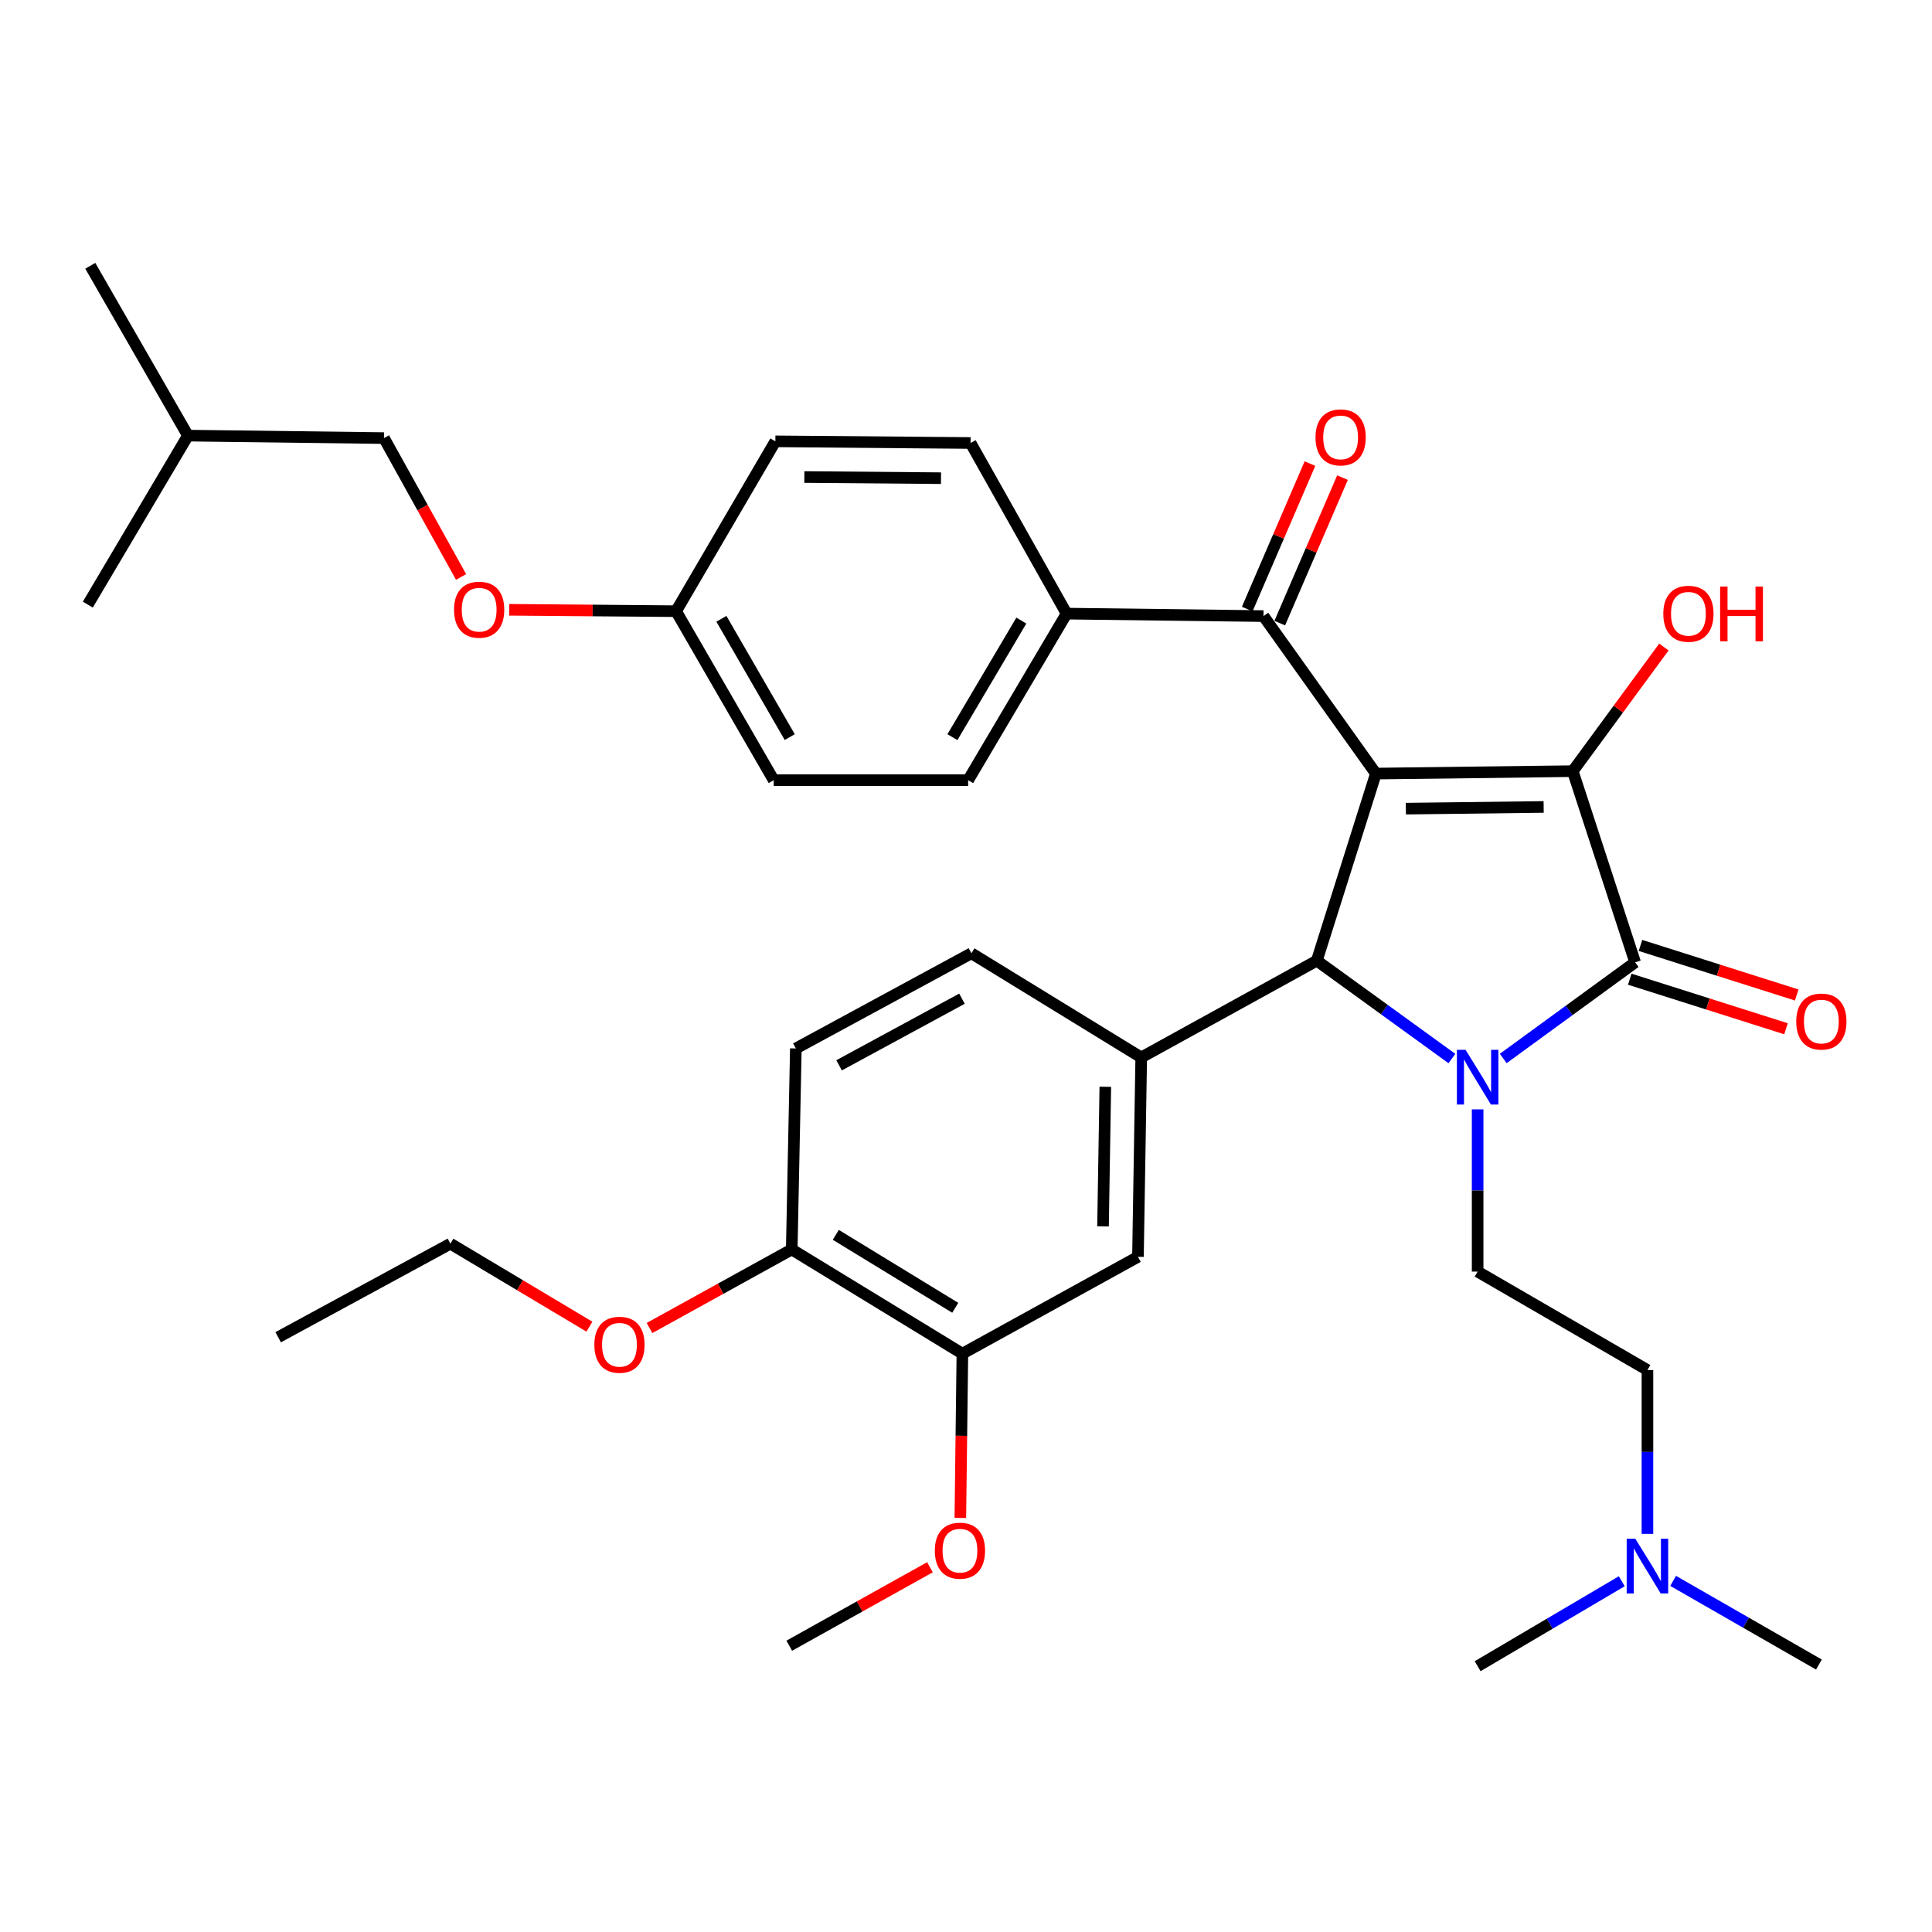 <?xml version='1.0' encoding='iso-8859-1'?>
<svg version='1.1' baseProfile='full'
              xmlns='http://www.w3.org/2000/svg'
                      xmlns:rdkit='http://www.rdkit.org/xml'
                      xmlns:xlink='http://www.w3.org/1999/xlink'
                  xml:space='preserve'
width='1000px' height='1000px' viewBox='0 0 1000 1000'>
<!-- END OF HEADER -->
<rect style='opacity:1.0;fill:#FFFFFF;stroke:none' width='1000' height='1000' x='0' y='0'> </rect>
<path class='bond-1' d='M 712.155,400.408 L 814.049,399.145' style='fill:none;fill-rule:evenodd;stroke:#000000;stroke-width:6px;stroke-linecap:butt;stroke-linejoin:miter;stroke-opacity:1' />
<path class='bond-1' d='M 727.666,418.556 L 798.993,417.672' style='fill:none;fill-rule:evenodd;stroke:#000000;stroke-width:6px;stroke-linecap:butt;stroke-linejoin:miter;stroke-opacity:1' />
<path class='bond-3' d='M 712.155,400.408 L 681.579,497.239' style='fill:none;fill-rule:evenodd;stroke:#000000;stroke-width:6px;stroke-linecap:butt;stroke-linejoin:miter;stroke-opacity:1' />
<path class='bond-4' d='M 712.155,400.408 L 653.979,318.89' style='fill:none;fill-rule:evenodd;stroke:#000000;stroke-width:6px;stroke-linecap:butt;stroke-linejoin:miter;stroke-opacity:1' />
<path class='bond-0' d='M 751.509,547.893 L 716.544,522.566' style='fill:none;fill-rule:evenodd;stroke:#0000FF;stroke-width:6px;stroke-linecap:butt;stroke-linejoin:miter;stroke-opacity:1' />
<path class='bond-0' d='M 716.544,522.566 L 681.579,497.239' style='fill:none;fill-rule:evenodd;stroke:#000000;stroke-width:6px;stroke-linecap:butt;stroke-linejoin:miter;stroke-opacity:1' />
<path class='bond-6' d='M 764.819,574.21 L 764.819,616.193' style='fill:none;fill-rule:evenodd;stroke:#0000FF;stroke-width:6px;stroke-linecap:butt;stroke-linejoin:miter;stroke-opacity:1' />
<path class='bond-6' d='M 764.819,616.193 L 764.819,658.175' style='fill:none;fill-rule:evenodd;stroke:#000000;stroke-width:6px;stroke-linecap:butt;stroke-linejoin:miter;stroke-opacity:1' />
<path class='bond-35' d='M 778.081,547.864 L 812.209,522.979' style='fill:none;fill-rule:evenodd;stroke:#0000FF;stroke-width:6px;stroke-linecap:butt;stroke-linejoin:miter;stroke-opacity:1' />
<path class='bond-35' d='M 812.209,522.979 L 846.337,498.095' style='fill:none;fill-rule:evenodd;stroke:#000000;stroke-width:6px;stroke-linecap:butt;stroke-linejoin:miter;stroke-opacity:1' />
<path class='bond-2' d='M 814.049,399.145 L 846.337,498.095' style='fill:none;fill-rule:evenodd;stroke:#000000;stroke-width:6px;stroke-linecap:butt;stroke-linejoin:miter;stroke-opacity:1' />
<path class='bond-14' d='M 814.049,399.145 L 837.64,367.02' style='fill:none;fill-rule:evenodd;stroke:#000000;stroke-width:6px;stroke-linecap:butt;stroke-linejoin:miter;stroke-opacity:1' />
<path class='bond-14' d='M 837.64,367.02 L 861.231,334.896' style='fill:none;fill-rule:evenodd;stroke:#FF0000;stroke-width:6px;stroke-linecap:butt;stroke-linejoin:miter;stroke-opacity:1' />
<path class='bond-9' d='M 843.564,506.835 L 883.996,519.66' style='fill:none;fill-rule:evenodd;stroke:#000000;stroke-width:6px;stroke-linecap:butt;stroke-linejoin:miter;stroke-opacity:1' />
<path class='bond-9' d='M 883.996,519.66 L 924.429,532.485' style='fill:none;fill-rule:evenodd;stroke:#FF0000;stroke-width:6px;stroke-linecap:butt;stroke-linejoin:miter;stroke-opacity:1' />
<path class='bond-9' d='M 849.109,489.354 L 889.541,502.179' style='fill:none;fill-rule:evenodd;stroke:#000000;stroke-width:6px;stroke-linecap:butt;stroke-linejoin:miter;stroke-opacity:1' />
<path class='bond-9' d='M 889.541,502.179 L 929.974,515.004' style='fill:none;fill-rule:evenodd;stroke:#FF0000;stroke-width:6px;stroke-linecap:butt;stroke-linejoin:miter;stroke-opacity:1' />
<path class='bond-5' d='M 681.579,497.239 L 590.699,547.335' style='fill:none;fill-rule:evenodd;stroke:#000000;stroke-width:6px;stroke-linecap:butt;stroke-linejoin:miter;stroke-opacity:1' />
<path class='bond-10' d='M 653.979,318.89 L 552.074,317.607' style='fill:none;fill-rule:evenodd;stroke:#000000;stroke-width:6px;stroke-linecap:butt;stroke-linejoin:miter;stroke-opacity:1' />
<path class='bond-12' d='M 662.399,322.522 L 678.637,284.871' style='fill:none;fill-rule:evenodd;stroke:#000000;stroke-width:6px;stroke-linecap:butt;stroke-linejoin:miter;stroke-opacity:1' />
<path class='bond-12' d='M 678.637,284.871 L 694.875,247.22' style='fill:none;fill-rule:evenodd;stroke:#FF0000;stroke-width:6px;stroke-linecap:butt;stroke-linejoin:miter;stroke-opacity:1' />
<path class='bond-12' d='M 645.559,315.259 L 661.797,277.608' style='fill:none;fill-rule:evenodd;stroke:#000000;stroke-width:6px;stroke-linecap:butt;stroke-linejoin:miter;stroke-opacity:1' />
<path class='bond-12' d='M 661.797,277.608 L 678.035,239.958' style='fill:none;fill-rule:evenodd;stroke:#FF0000;stroke-width:6px;stroke-linecap:butt;stroke-linejoin:miter;stroke-opacity:1' />
<path class='bond-7' d='M 590.699,547.335 L 589.007,650.534' style='fill:none;fill-rule:evenodd;stroke:#000000;stroke-width:6px;stroke-linecap:butt;stroke-linejoin:miter;stroke-opacity:1' />
<path class='bond-7' d='M 572.108,562.515 L 570.924,634.754' style='fill:none;fill-rule:evenodd;stroke:#000000;stroke-width:6px;stroke-linecap:butt;stroke-linejoin:miter;stroke-opacity:1' />
<path class='bond-11' d='M 590.699,547.335 L 502.803,493.408' style='fill:none;fill-rule:evenodd;stroke:#000000;stroke-width:6px;stroke-linecap:butt;stroke-linejoin:miter;stroke-opacity:1' />
<path class='bond-18' d='M 764.819,658.175 L 852.714,709.138' style='fill:none;fill-rule:evenodd;stroke:#000000;stroke-width:6px;stroke-linecap:butt;stroke-linejoin:miter;stroke-opacity:1' />
<path class='bond-8' d='M 589.007,650.534 L 498.127,700.651' style='fill:none;fill-rule:evenodd;stroke:#000000;stroke-width:6px;stroke-linecap:butt;stroke-linejoin:miter;stroke-opacity:1' />
<path class='bond-22' d='M 498.127,700.651 L 497.599,743.164' style='fill:none;fill-rule:evenodd;stroke:#000000;stroke-width:6px;stroke-linecap:butt;stroke-linejoin:miter;stroke-opacity:1' />
<path class='bond-22' d='M 497.599,743.164 L 497.072,785.678' style='fill:none;fill-rule:evenodd;stroke:#FF0000;stroke-width:6px;stroke-linecap:butt;stroke-linejoin:miter;stroke-opacity:1' />
<path class='bond-37' d='M 498.127,700.651 L 409.803,646.713' style='fill:none;fill-rule:evenodd;stroke:#000000;stroke-width:6px;stroke-linecap:butt;stroke-linejoin:miter;stroke-opacity:1' />
<path class='bond-37' d='M 494.436,676.909 L 432.61,639.153' style='fill:none;fill-rule:evenodd;stroke:#000000;stroke-width:6px;stroke-linecap:butt;stroke-linejoin:miter;stroke-opacity:1' />
<path class='bond-16' d='M 552.074,317.607 L 501.112,403.821' style='fill:none;fill-rule:evenodd;stroke:#000000;stroke-width:6px;stroke-linecap:butt;stroke-linejoin:miter;stroke-opacity:1' />
<path class='bond-16' d='M 528.643,321.207 L 492.969,381.557' style='fill:none;fill-rule:evenodd;stroke:#000000;stroke-width:6px;stroke-linecap:butt;stroke-linejoin:miter;stroke-opacity:1' />
<path class='bond-17' d='M 552.074,317.607 L 502.375,229.293' style='fill:none;fill-rule:evenodd;stroke:#000000;stroke-width:6px;stroke-linecap:butt;stroke-linejoin:miter;stroke-opacity:1' />
<path class='bond-15' d='M 502.803,493.408 L 411.932,542.679' style='fill:none;fill-rule:evenodd;stroke:#000000;stroke-width:6px;stroke-linecap:butt;stroke-linejoin:miter;stroke-opacity:1' />
<path class='bond-15' d='M 497.914,516.921 L 434.304,551.41' style='fill:none;fill-rule:evenodd;stroke:#000000;stroke-width:6px;stroke-linecap:butt;stroke-linejoin:miter;stroke-opacity:1' />
<path class='bond-13' d='M 409.803,646.713 L 411.932,542.679' style='fill:none;fill-rule:evenodd;stroke:#000000;stroke-width:6px;stroke-linecap:butt;stroke-linejoin:miter;stroke-opacity:1' />
<path class='bond-26' d='M 409.803,646.713 L 372.992,667.045' style='fill:none;fill-rule:evenodd;stroke:#000000;stroke-width:6px;stroke-linecap:butt;stroke-linejoin:miter;stroke-opacity:1' />
<path class='bond-26' d='M 372.992,667.045 L 336.181,687.377' style='fill:none;fill-rule:evenodd;stroke:#FF0000;stroke-width:6px;stroke-linecap:butt;stroke-linejoin:miter;stroke-opacity:1' />
<path class='bond-24' d='M 501.112,403.821 L 400.47,403.821' style='fill:none;fill-rule:evenodd;stroke:#000000;stroke-width:6px;stroke-linecap:butt;stroke-linejoin:miter;stroke-opacity:1' />
<path class='bond-23' d='M 502.375,229.293 L 401.326,228.438' style='fill:none;fill-rule:evenodd;stroke:#000000;stroke-width:6px;stroke-linecap:butt;stroke-linejoin:miter;stroke-opacity:1' />
<path class='bond-23' d='M 487.062,247.504 L 416.328,246.904' style='fill:none;fill-rule:evenodd;stroke:#000000;stroke-width:6px;stroke-linecap:butt;stroke-linejoin:miter;stroke-opacity:1' />
<path class='bond-20' d='M 852.714,709.138 L 852.714,751.533' style='fill:none;fill-rule:evenodd;stroke:#000000;stroke-width:6px;stroke-linecap:butt;stroke-linejoin:miter;stroke-opacity:1' />
<path class='bond-20' d='M 852.714,751.533 L 852.714,793.928' style='fill:none;fill-rule:evenodd;stroke:#0000FF;stroke-width:6px;stroke-linecap:butt;stroke-linejoin:miter;stroke-opacity:1' />
<path class='bond-19' d='M 263.559,315.627 L 306.747,315.985' style='fill:none;fill-rule:evenodd;stroke:#FF0000;stroke-width:6px;stroke-linecap:butt;stroke-linejoin:miter;stroke-opacity:1' />
<path class='bond-19' d='M 306.747,315.985 L 349.936,316.343' style='fill:none;fill-rule:evenodd;stroke:#000000;stroke-width:6px;stroke-linecap:butt;stroke-linejoin:miter;stroke-opacity:1' />
<path class='bond-25' d='M 238.653,298.64 L 218.701,262.698' style='fill:none;fill-rule:evenodd;stroke:#FF0000;stroke-width:6px;stroke-linecap:butt;stroke-linejoin:miter;stroke-opacity:1' />
<path class='bond-25' d='M 218.701,262.698 L 198.75,226.756' style='fill:none;fill-rule:evenodd;stroke:#000000;stroke-width:6px;stroke-linecap:butt;stroke-linejoin:miter;stroke-opacity:1' />
<path class='bond-28' d='M 839.424,818.457 L 802.121,840.44' style='fill:none;fill-rule:evenodd;stroke:#0000FF;stroke-width:6px;stroke-linecap:butt;stroke-linejoin:miter;stroke-opacity:1' />
<path class='bond-28' d='M 802.121,840.44 L 764.819,862.423' style='fill:none;fill-rule:evenodd;stroke:#000000;stroke-width:6px;stroke-linecap:butt;stroke-linejoin:miter;stroke-opacity:1' />
<path class='bond-29' d='M 866.013,818.258 L 903.739,839.912' style='fill:none;fill-rule:evenodd;stroke:#0000FF;stroke-width:6px;stroke-linecap:butt;stroke-linejoin:miter;stroke-opacity:1' />
<path class='bond-29' d='M 903.739,839.912 L 941.466,861.567' style='fill:none;fill-rule:evenodd;stroke:#000000;stroke-width:6px;stroke-linecap:butt;stroke-linejoin:miter;stroke-opacity:1' />
<path class='bond-21' d='M 349.936,316.343 L 401.326,228.438' style='fill:none;fill-rule:evenodd;stroke:#000000;stroke-width:6px;stroke-linecap:butt;stroke-linejoin:miter;stroke-opacity:1' />
<path class='bond-36' d='M 349.936,316.343 L 400.47,403.821' style='fill:none;fill-rule:evenodd;stroke:#000000;stroke-width:6px;stroke-linecap:butt;stroke-linejoin:miter;stroke-opacity:1' />
<path class='bond-36' d='M 373.396,320.291 L 408.77,381.526' style='fill:none;fill-rule:evenodd;stroke:#000000;stroke-width:6px;stroke-linecap:butt;stroke-linejoin:miter;stroke-opacity:1' />
<path class='bond-31' d='M 481.334,811.206 L 444.927,831.511' style='fill:none;fill-rule:evenodd;stroke:#FF0000;stroke-width:6px;stroke-linecap:butt;stroke-linejoin:miter;stroke-opacity:1' />
<path class='bond-31' d='M 444.927,831.511 L 408.519,851.817' style='fill:none;fill-rule:evenodd;stroke:#000000;stroke-width:6px;stroke-linecap:butt;stroke-linejoin:miter;stroke-opacity:1' />
<path class='bond-27' d='M 198.75,226.756 L 97.273,225.473' style='fill:none;fill-rule:evenodd;stroke:#000000;stroke-width:6px;stroke-linecap:butt;stroke-linejoin:miter;stroke-opacity:1' />
<path class='bond-30' d='M 305.086,686.682 L 269.111,665.205' style='fill:none;fill-rule:evenodd;stroke:#FF0000;stroke-width:6px;stroke-linecap:butt;stroke-linejoin:miter;stroke-opacity:1' />
<path class='bond-30' d='M 269.111,665.205 L 233.136,643.728' style='fill:none;fill-rule:evenodd;stroke:#000000;stroke-width:6px;stroke-linecap:butt;stroke-linejoin:miter;stroke-opacity:1' />
<path class='bond-32' d='M 97.273,225.473 L 46.728,137.577' style='fill:none;fill-rule:evenodd;stroke:#000000;stroke-width:6px;stroke-linecap:butt;stroke-linejoin:miter;stroke-opacity:1' />
<path class='bond-33' d='M 97.273,225.473 L 45.455,312.951' style='fill:none;fill-rule:evenodd;stroke:#000000;stroke-width:6px;stroke-linecap:butt;stroke-linejoin:miter;stroke-opacity:1' />
<path class='bond-34' d='M 233.136,643.728 L 143.977,692.154' style='fill:none;fill-rule:evenodd;stroke:#000000;stroke-width:6px;stroke-linecap:butt;stroke-linejoin:miter;stroke-opacity:1' />
<path  class='atom-1' d='M 758.559 543.374
L 767.839 558.374
Q 768.759 559.854, 770.239 562.534
Q 771.719 565.214, 771.799 565.374
L 771.799 543.374
L 775.559 543.374
L 775.559 571.694
L 771.679 571.694
L 761.719 555.294
Q 760.559 553.374, 759.319 551.174
Q 758.119 548.974, 757.759 548.294
L 757.759 571.694
L 754.079 571.694
L 754.079 543.374
L 758.559 543.374
' fill='#0000FF'/>
<path  class='atom-10' d='M 929.729 528.75
Q 929.729 521.95, 933.089 518.15
Q 936.449 514.35, 942.729 514.35
Q 949.009 514.35, 952.369 518.15
Q 955.729 521.95, 955.729 528.75
Q 955.729 535.63, 952.329 539.55
Q 948.929 543.43, 942.729 543.43
Q 936.489 543.43, 933.089 539.55
Q 929.729 535.67, 929.729 528.75
M 942.729 540.23
Q 947.049 540.23, 949.369 537.35
Q 951.729 534.43, 951.729 528.75
Q 951.729 523.19, 949.369 520.39
Q 947.049 517.55, 942.729 517.55
Q 938.409 517.55, 936.049 520.35
Q 933.729 523.15, 933.729 528.75
Q 933.729 534.47, 936.049 537.35
Q 938.409 540.23, 942.729 540.23
' fill='#FF0000'/>
<path  class='atom-13' d='M 680.907 226.388
Q 680.907 219.588, 684.267 215.788
Q 687.627 211.988, 693.907 211.988
Q 700.187 211.988, 703.547 215.788
Q 706.907 219.588, 706.907 226.388
Q 706.907 233.268, 703.507 237.188
Q 700.107 241.068, 693.907 241.068
Q 687.667 241.068, 684.267 237.188
Q 680.907 233.308, 680.907 226.388
M 693.907 237.868
Q 698.227 237.868, 700.547 234.988
Q 702.907 232.068, 702.907 226.388
Q 702.907 220.828, 700.547 218.028
Q 698.227 215.188, 693.907 215.188
Q 689.587 215.188, 687.227 217.988
Q 684.907 220.788, 684.907 226.388
Q 684.907 232.108, 687.227 234.988
Q 689.587 237.868, 693.907 237.868
' fill='#FF0000'/>
<path  class='atom-15' d='M 860.927 317.687
Q 860.927 310.887, 864.287 307.087
Q 867.647 303.287, 873.927 303.287
Q 880.207 303.287, 883.567 307.087
Q 886.927 310.887, 886.927 317.687
Q 886.927 324.567, 883.527 328.487
Q 880.127 332.367, 873.927 332.367
Q 867.687 332.367, 864.287 328.487
Q 860.927 324.607, 860.927 317.687
M 873.927 329.167
Q 878.247 329.167, 880.567 326.287
Q 882.927 323.367, 882.927 317.687
Q 882.927 312.127, 880.567 309.327
Q 878.247 306.487, 873.927 306.487
Q 869.607 306.487, 867.247 309.287
Q 864.927 312.087, 864.927 317.687
Q 864.927 323.407, 867.247 326.287
Q 869.607 329.167, 873.927 329.167
' fill='#FF0000'/>
<path  class='atom-15' d='M 890.327 303.607
L 894.167 303.607
L 894.167 315.647
L 908.647 315.647
L 908.647 303.607
L 912.487 303.607
L 912.487 331.927
L 908.647 331.927
L 908.647 318.847
L 894.167 318.847
L 894.167 331.927
L 890.327 331.927
L 890.327 303.607
' fill='#FF0000'/>
<path  class='atom-20' d='M 235.011 315.578
Q 235.011 308.778, 238.371 304.978
Q 241.731 301.178, 248.011 301.178
Q 254.291 301.178, 257.651 304.978
Q 261.011 308.778, 261.011 315.578
Q 261.011 322.458, 257.611 326.378
Q 254.211 330.258, 248.011 330.258
Q 241.771 330.258, 238.371 326.378
Q 235.011 322.498, 235.011 315.578
M 248.011 327.058
Q 252.331 327.058, 254.651 324.178
Q 257.011 321.258, 257.011 315.578
Q 257.011 310.018, 254.651 307.218
Q 252.331 304.378, 248.011 304.378
Q 243.691 304.378, 241.331 307.178
Q 239.011 309.978, 239.011 315.578
Q 239.011 321.298, 241.331 324.178
Q 243.691 327.058, 248.011 327.058
' fill='#FF0000'/>
<path  class='atom-21' d='M 846.454 796.465
L 855.734 811.465
Q 856.654 812.945, 858.134 815.625
Q 859.614 818.305, 859.694 818.465
L 859.694 796.465
L 863.454 796.465
L 863.454 824.785
L 859.574 824.785
L 849.614 808.385
Q 848.454 806.465, 847.214 804.265
Q 846.014 802.065, 845.654 801.385
L 845.654 824.785
L 841.974 824.785
L 841.974 796.465
L 846.454 796.465
' fill='#0000FF'/>
<path  class='atom-23' d='M 483.863 802.625
Q 483.863 795.825, 487.223 792.025
Q 490.583 788.225, 496.863 788.225
Q 503.143 788.225, 506.503 792.025
Q 509.863 795.825, 509.863 802.625
Q 509.863 809.505, 506.463 813.425
Q 503.063 817.305, 496.863 817.305
Q 490.623 817.305, 487.223 813.425
Q 483.863 809.545, 483.863 802.625
M 496.863 814.105
Q 501.183 814.105, 503.503 811.225
Q 505.863 808.305, 505.863 802.625
Q 505.863 797.065, 503.503 794.265
Q 501.183 791.425, 496.863 791.425
Q 492.543 791.425, 490.183 794.225
Q 487.863 797.025, 487.863 802.625
Q 487.863 808.345, 490.183 811.225
Q 492.543 814.105, 496.863 814.105
' fill='#FF0000'/>
<path  class='atom-27' d='M 307.634 696.044
Q 307.634 689.244, 310.994 685.444
Q 314.354 681.644, 320.634 681.644
Q 326.914 681.644, 330.274 685.444
Q 333.634 689.244, 333.634 696.044
Q 333.634 702.924, 330.234 706.844
Q 326.834 710.724, 320.634 710.724
Q 314.394 710.724, 310.994 706.844
Q 307.634 702.964, 307.634 696.044
M 320.634 707.524
Q 324.954 707.524, 327.274 704.644
Q 329.634 701.724, 329.634 696.044
Q 329.634 690.484, 327.274 687.684
Q 324.954 684.844, 320.634 684.844
Q 316.314 684.844, 313.954 687.644
Q 311.634 690.444, 311.634 696.044
Q 311.634 701.764, 313.954 704.644
Q 316.314 707.524, 320.634 707.524
' fill='#FF0000'/>
</svg>
